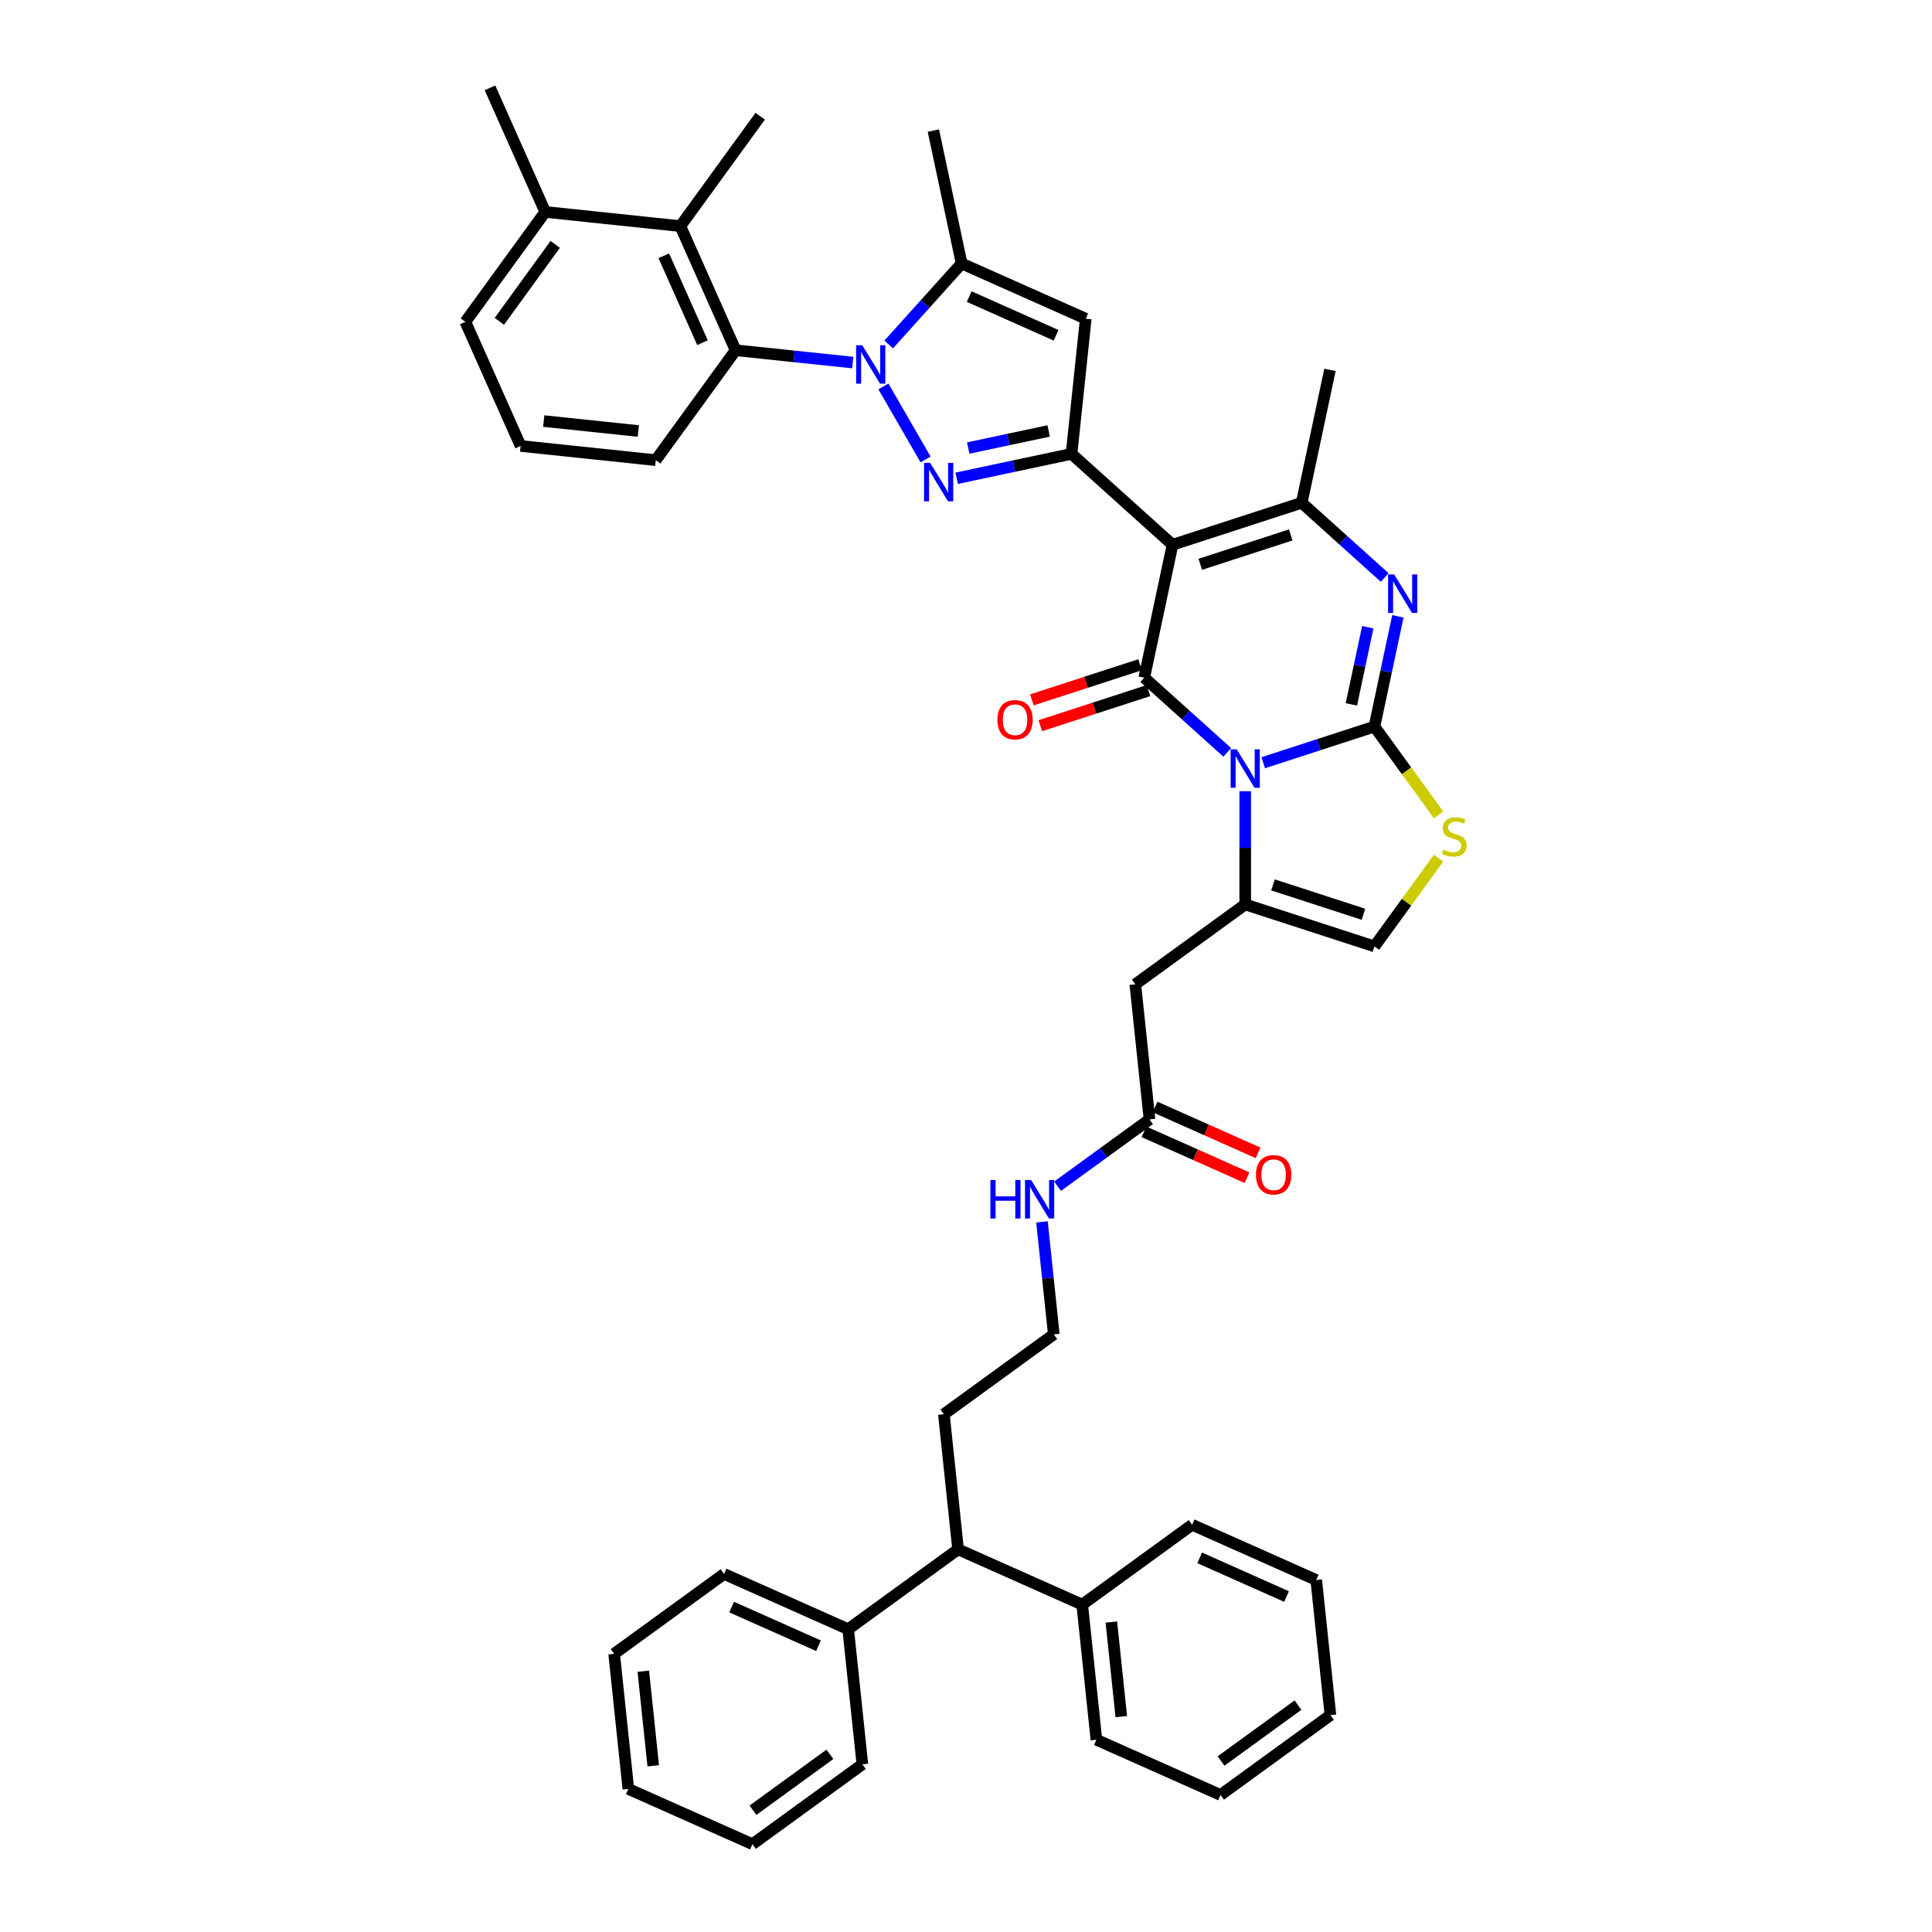 <?xml version='1.0' encoding='iso-8859-1'?>
<svg version='1.1' baseProfile='full'
              xmlns='http://www.w3.org/2000/svg'
                      xmlns:rdkit='http://www.rdkit.org/xml'
                      xmlns:xlink='http://www.w3.org/1999/xlink'
                  xml:space='preserve'
width='1000px' height='1000px' viewBox='0 0 1000 1000'>
<!-- END OF HEADER -->
<rect style='opacity:1.0;fill:#FFFFFF;stroke:none' width='1000' height='1000' x='0' y='0'> </rect>
<path class='bond-0' d='M 495.904,801.942 L 439.013,843.276' style='fill:none;fill-rule:evenodd;stroke:#000000;stroke-width:6px;stroke-linecap:butt;stroke-linejoin:miter;stroke-opacity:1' />
<path class='bond-1' d='M 495.904,801.942 L 560.146,830.544' style='fill:none;fill-rule:evenodd;stroke:#000000;stroke-width:6px;stroke-linecap:butt;stroke-linejoin:miter;stroke-opacity:1' />
<path class='bond-2' d='M 495.904,801.942 L 488.554,732.006' style='fill:none;fill-rule:evenodd;stroke:#000000;stroke-width:6px;stroke-linecap:butt;stroke-linejoin:miter;stroke-opacity:1' />
<path class='bond-3' d='M 594.985,579.402 L 571.195,596.687' style='fill:none;fill-rule:evenodd;stroke:#000000;stroke-width:6px;stroke-linecap:butt;stroke-linejoin:miter;stroke-opacity:1' />
<path class='bond-3' d='M 571.195,596.687 L 547.405,613.972' style='fill:none;fill-rule:evenodd;stroke:#0000FF;stroke-width:6px;stroke-linecap:butt;stroke-linejoin:miter;stroke-opacity:1' />
<path class='bond-4' d='M 592.125,585.826 L 618.796,597.701' style='fill:none;fill-rule:evenodd;stroke:#000000;stroke-width:6px;stroke-linecap:butt;stroke-linejoin:miter;stroke-opacity:1' />
<path class='bond-4' d='M 618.796,597.701 L 645.467,609.576' style='fill:none;fill-rule:evenodd;stroke:#FF0000;stroke-width:6px;stroke-linecap:butt;stroke-linejoin:miter;stroke-opacity:1' />
<path class='bond-4' d='M 597.846,572.978 L 624.517,584.853' style='fill:none;fill-rule:evenodd;stroke:#000000;stroke-width:6px;stroke-linecap:butt;stroke-linejoin:miter;stroke-opacity:1' />
<path class='bond-4' d='M 624.517,584.853 L 651.188,596.727' style='fill:none;fill-rule:evenodd;stroke:#FF0000;stroke-width:6px;stroke-linecap:butt;stroke-linejoin:miter;stroke-opacity:1' />
<path class='bond-5' d='M 594.985,579.402 L 587.635,509.466' style='fill:none;fill-rule:evenodd;stroke:#000000;stroke-width:6px;stroke-linecap:butt;stroke-linejoin:miter;stroke-opacity:1' />
<path class='bond-6' d='M 539.326,632.452 L 542.385,661.562' style='fill:none;fill-rule:evenodd;stroke:#0000FF;stroke-width:6px;stroke-linecap:butt;stroke-linejoin:miter;stroke-opacity:1' />
<path class='bond-6' d='M 542.385,661.562 L 545.445,690.672' style='fill:none;fill-rule:evenodd;stroke:#000000;stroke-width:6px;stroke-linecap:butt;stroke-linejoin:miter;stroke-opacity:1' />
<path class='bond-7' d='M 439.013,843.276 L 374.772,814.673' style='fill:none;fill-rule:evenodd;stroke:#000000;stroke-width:6px;stroke-linecap:butt;stroke-linejoin:miter;stroke-opacity:1' />
<path class='bond-7' d='M 423.657,851.834 L 378.687,831.812' style='fill:none;fill-rule:evenodd;stroke:#000000;stroke-width:6px;stroke-linecap:butt;stroke-linejoin:miter;stroke-opacity:1' />
<path class='bond-8' d='M 439.013,843.276 L 446.364,913.212' style='fill:none;fill-rule:evenodd;stroke:#000000;stroke-width:6px;stroke-linecap:butt;stroke-linejoin:miter;stroke-opacity:1' />
<path class='bond-9' d='M 644.526,468.132 L 644.526,438.83' style='fill:none;fill-rule:evenodd;stroke:#000000;stroke-width:6px;stroke-linecap:butt;stroke-linejoin:miter;stroke-opacity:1' />
<path class='bond-9' d='M 644.526,438.83 L 644.526,409.527' style='fill:none;fill-rule:evenodd;stroke:#0000FF;stroke-width:6px;stroke-linecap:butt;stroke-linejoin:miter;stroke-opacity:1' />
<path class='bond-10' d='M 644.526,468.132 L 711.405,489.863' style='fill:none;fill-rule:evenodd;stroke:#000000;stroke-width:6px;stroke-linecap:butt;stroke-linejoin:miter;stroke-opacity:1' />
<path class='bond-10' d='M 658.904,458.016 L 705.72,473.227' style='fill:none;fill-rule:evenodd;stroke:#000000;stroke-width:6px;stroke-linecap:butt;stroke-linejoin:miter;stroke-opacity:1' />
<path class='bond-11' d='M 644.526,468.132 L 587.635,509.466' style='fill:none;fill-rule:evenodd;stroke:#000000;stroke-width:6px;stroke-linecap:butt;stroke-linejoin:miter;stroke-opacity:1' />
<path class='bond-12' d='M 744.596,421.764 L 728.001,398.922' style='fill:none;fill-rule:evenodd;stroke:#CCCC00;stroke-width:6px;stroke-linecap:butt;stroke-linejoin:miter;stroke-opacity:1' />
<path class='bond-12' d='M 728.001,398.922 L 711.405,376.081' style='fill:none;fill-rule:evenodd;stroke:#000000;stroke-width:6px;stroke-linecap:butt;stroke-linejoin:miter;stroke-opacity:1' />
<path class='bond-13' d='M 744.596,444.18 L 728.001,467.021' style='fill:none;fill-rule:evenodd;stroke:#CCCC00;stroke-width:6px;stroke-linecap:butt;stroke-linejoin:miter;stroke-opacity:1' />
<path class='bond-13' d='M 728.001,467.021 L 711.405,489.863' style='fill:none;fill-rule:evenodd;stroke:#000000;stroke-width:6px;stroke-linecap:butt;stroke-linejoin:miter;stroke-opacity:1' />
<path class='bond-14' d='M 711.405,376.081 L 682.621,385.433' style='fill:none;fill-rule:evenodd;stroke:#000000;stroke-width:6px;stroke-linecap:butt;stroke-linejoin:miter;stroke-opacity:1' />
<path class='bond-14' d='M 682.621,385.433 L 653.837,394.786' style='fill:none;fill-rule:evenodd;stroke:#0000FF;stroke-width:6px;stroke-linecap:butt;stroke-linejoin:miter;stroke-opacity:1' />
<path class='bond-15' d='M 711.405,376.081 L 717.471,347.546' style='fill:none;fill-rule:evenodd;stroke:#000000;stroke-width:6px;stroke-linecap:butt;stroke-linejoin:miter;stroke-opacity:1' />
<path class='bond-15' d='M 717.471,347.546 L 723.536,319.012' style='fill:none;fill-rule:evenodd;stroke:#0000FF;stroke-width:6px;stroke-linecap:butt;stroke-linejoin:miter;stroke-opacity:1' />
<path class='bond-15' d='M 699.468,364.596 L 703.714,344.622' style='fill:none;fill-rule:evenodd;stroke:#000000;stroke-width:6px;stroke-linecap:butt;stroke-linejoin:miter;stroke-opacity:1' />
<path class='bond-15' d='M 703.714,344.622 L 707.959,324.648' style='fill:none;fill-rule:evenodd;stroke:#0000FF;stroke-width:6px;stroke-linecap:butt;stroke-linejoin:miter;stroke-opacity:1' />
<path class='bond-16' d='M 635.215,389.428 L 613.741,370.092' style='fill:none;fill-rule:evenodd;stroke:#0000FF;stroke-width:6px;stroke-linecap:butt;stroke-linejoin:miter;stroke-opacity:1' />
<path class='bond-16' d='M 613.741,370.092 L 592.267,350.757' style='fill:none;fill-rule:evenodd;stroke:#000000;stroke-width:6px;stroke-linecap:butt;stroke-linejoin:miter;stroke-opacity:1' />
<path class='bond-17' d='M 592.267,350.757 L 606.888,281.972' style='fill:none;fill-rule:evenodd;stroke:#000000;stroke-width:6px;stroke-linecap:butt;stroke-linejoin:miter;stroke-opacity:1' />
<path class='bond-18' d='M 590.094,344.069 L 562.104,353.164' style='fill:none;fill-rule:evenodd;stroke:#000000;stroke-width:6px;stroke-linecap:butt;stroke-linejoin:miter;stroke-opacity:1' />
<path class='bond-18' d='M 562.104,353.164 L 534.114,362.258' style='fill:none;fill-rule:evenodd;stroke:#FF0000;stroke-width:6px;stroke-linecap:butt;stroke-linejoin:miter;stroke-opacity:1' />
<path class='bond-18' d='M 594.44,357.445 L 566.45,366.539' style='fill:none;fill-rule:evenodd;stroke:#000000;stroke-width:6px;stroke-linecap:butt;stroke-linejoin:miter;stroke-opacity:1' />
<path class='bond-18' d='M 566.45,366.539 L 538.46,375.634' style='fill:none;fill-rule:evenodd;stroke:#FF0000;stroke-width:6px;stroke-linecap:butt;stroke-linejoin:miter;stroke-opacity:1' />
<path class='bond-19' d='M 606.888,281.972 L 673.767,260.242' style='fill:none;fill-rule:evenodd;stroke:#000000;stroke-width:6px;stroke-linecap:butt;stroke-linejoin:miter;stroke-opacity:1' />
<path class='bond-19' d='M 621.266,292.089 L 668.081,276.877' style='fill:none;fill-rule:evenodd;stroke:#000000;stroke-width:6px;stroke-linecap:butt;stroke-linejoin:miter;stroke-opacity:1' />
<path class='bond-20' d='M 606.888,281.972 L 554.629,234.918' style='fill:none;fill-rule:evenodd;stroke:#000000;stroke-width:6px;stroke-linecap:butt;stroke-linejoin:miter;stroke-opacity:1' />
<path class='bond-21' d='M 673.767,260.242 L 695.241,279.577' style='fill:none;fill-rule:evenodd;stroke:#000000;stroke-width:6px;stroke-linecap:butt;stroke-linejoin:miter;stroke-opacity:1' />
<path class='bond-21' d='M 695.241,279.577 L 716.716,298.913' style='fill:none;fill-rule:evenodd;stroke:#0000FF;stroke-width:6px;stroke-linecap:butt;stroke-linejoin:miter;stroke-opacity:1' />
<path class='bond-22' d='M 673.767,260.242 L 688.388,191.457' style='fill:none;fill-rule:evenodd;stroke:#000000;stroke-width:6px;stroke-linecap:butt;stroke-linejoin:miter;stroke-opacity:1' />
<path class='bond-23' d='M 554.629,234.918 L 524.892,241.239' style='fill:none;fill-rule:evenodd;stroke:#000000;stroke-width:6px;stroke-linecap:butt;stroke-linejoin:miter;stroke-opacity:1' />
<path class='bond-23' d='M 524.892,241.239 L 495.155,247.56' style='fill:none;fill-rule:evenodd;stroke:#0000FF;stroke-width:6px;stroke-linecap:butt;stroke-linejoin:miter;stroke-opacity:1' />
<path class='bond-23' d='M 542.784,223.058 L 521.968,227.482' style='fill:none;fill-rule:evenodd;stroke:#000000;stroke-width:6px;stroke-linecap:butt;stroke-linejoin:miter;stroke-opacity:1' />
<path class='bond-23' d='M 521.968,227.482 L 501.152,231.907' style='fill:none;fill-rule:evenodd;stroke:#0000FF;stroke-width:6px;stroke-linecap:butt;stroke-linejoin:miter;stroke-opacity:1' />
<path class='bond-24' d='M 554.629,234.918 L 561.979,164.982' style='fill:none;fill-rule:evenodd;stroke:#000000;stroke-width:6px;stroke-linecap:butt;stroke-linejoin:miter;stroke-opacity:1' />
<path class='bond-25' d='M 479.08,237.823 L 457.252,200.016' style='fill:none;fill-rule:evenodd;stroke:#0000FF;stroke-width:6px;stroke-linecap:butt;stroke-linejoin:miter;stroke-opacity:1' />
<path class='bond-26' d='M 561.979,164.982 L 497.738,136.38' style='fill:none;fill-rule:evenodd;stroke:#000000;stroke-width:6px;stroke-linecap:butt;stroke-linejoin:miter;stroke-opacity:1' />
<path class='bond-26' d='M 546.623,173.54 L 501.654,153.519' style='fill:none;fill-rule:evenodd;stroke:#000000;stroke-width:6px;stroke-linecap:butt;stroke-linejoin:miter;stroke-opacity:1' />
<path class='bond-27' d='M 497.738,136.38 L 483.117,67.596' style='fill:none;fill-rule:evenodd;stroke:#000000;stroke-width:6px;stroke-linecap:butt;stroke-linejoin:miter;stroke-opacity:1' />
<path class='bond-28' d='M 497.738,136.38 L 478.866,157.339' style='fill:none;fill-rule:evenodd;stroke:#000000;stroke-width:6px;stroke-linecap:butt;stroke-linejoin:miter;stroke-opacity:1' />
<path class='bond-28' d='M 478.866,157.339 L 459.994,178.299' style='fill:none;fill-rule:evenodd;stroke:#0000FF;stroke-width:6px;stroke-linecap:butt;stroke-linejoin:miter;stroke-opacity:1' />
<path class='bond-29' d='M 441.373,187.66 L 411.06,184.474' style='fill:none;fill-rule:evenodd;stroke:#0000FF;stroke-width:6px;stroke-linecap:butt;stroke-linejoin:miter;stroke-opacity:1' />
<path class='bond-29' d='M 411.06,184.474 L 380.748,181.288' style='fill:none;fill-rule:evenodd;stroke:#000000;stroke-width:6px;stroke-linecap:butt;stroke-linejoin:miter;stroke-opacity:1' />
<path class='bond-30' d='M 380.748,181.288 L 352.145,117.047' style='fill:none;fill-rule:evenodd;stroke:#000000;stroke-width:6px;stroke-linecap:butt;stroke-linejoin:miter;stroke-opacity:1' />
<path class='bond-30' d='M 363.609,177.373 L 343.587,132.403' style='fill:none;fill-rule:evenodd;stroke:#000000;stroke-width:6px;stroke-linecap:butt;stroke-linejoin:miter;stroke-opacity:1' />
<path class='bond-31' d='M 380.748,181.288 L 339.414,238.18' style='fill:none;fill-rule:evenodd;stroke:#000000;stroke-width:6px;stroke-linecap:butt;stroke-linejoin:miter;stroke-opacity:1' />
<path class='bond-32' d='M 352.145,117.047 L 282.209,109.696' style='fill:none;fill-rule:evenodd;stroke:#000000;stroke-width:6px;stroke-linecap:butt;stroke-linejoin:miter;stroke-opacity:1' />
<path class='bond-33' d='M 352.145,117.047 L 393.479,60.156' style='fill:none;fill-rule:evenodd;stroke:#000000;stroke-width:6px;stroke-linecap:butt;stroke-linejoin:miter;stroke-opacity:1' />
<path class='bond-34' d='M 282.209,109.696 L 240.876,166.587' style='fill:none;fill-rule:evenodd;stroke:#000000;stroke-width:6px;stroke-linecap:butt;stroke-linejoin:miter;stroke-opacity:1' />
<path class='bond-34' d='M 287.388,126.497 L 258.454,166.32' style='fill:none;fill-rule:evenodd;stroke:#000000;stroke-width:6px;stroke-linecap:butt;stroke-linejoin:miter;stroke-opacity:1' />
<path class='bond-35' d='M 282.209,109.696 L 253.607,45.455' style='fill:none;fill-rule:evenodd;stroke:#000000;stroke-width:6px;stroke-linecap:butt;stroke-linejoin:miter;stroke-opacity:1' />
<path class='bond-36' d='M 240.876,166.587 L 269.478,230.829' style='fill:none;fill-rule:evenodd;stroke:#000000;stroke-width:6px;stroke-linecap:butt;stroke-linejoin:miter;stroke-opacity:1' />
<path class='bond-37' d='M 269.478,230.829 L 339.414,238.18' style='fill:none;fill-rule:evenodd;stroke:#000000;stroke-width:6px;stroke-linecap:butt;stroke-linejoin:miter;stroke-opacity:1' />
<path class='bond-37' d='M 281.438,217.944 L 330.394,223.09' style='fill:none;fill-rule:evenodd;stroke:#000000;stroke-width:6px;stroke-linecap:butt;stroke-linejoin:miter;stroke-opacity:1' />
<path class='bond-38' d='M 560.146,830.544 L 567.497,900.48' style='fill:none;fill-rule:evenodd;stroke:#000000;stroke-width:6px;stroke-linecap:butt;stroke-linejoin:miter;stroke-opacity:1' />
<path class='bond-38' d='M 575.236,839.564 L 580.381,888.52' style='fill:none;fill-rule:evenodd;stroke:#000000;stroke-width:6px;stroke-linecap:butt;stroke-linejoin:miter;stroke-opacity:1' />
<path class='bond-39' d='M 560.146,830.544 L 617.037,789.21' style='fill:none;fill-rule:evenodd;stroke:#000000;stroke-width:6px;stroke-linecap:butt;stroke-linejoin:miter;stroke-opacity:1' />
<path class='bond-40' d='M 488.554,732.006 L 545.445,690.672' style='fill:none;fill-rule:evenodd;stroke:#000000;stroke-width:6px;stroke-linecap:butt;stroke-linejoin:miter;stroke-opacity:1' />
<path class='bond-41' d='M 567.497,900.48 L 631.738,929.082' style='fill:none;fill-rule:evenodd;stroke:#000000;stroke-width:6px;stroke-linecap:butt;stroke-linejoin:miter;stroke-opacity:1' />
<path class='bond-42' d='M 617.037,789.21 L 681.279,817.813' style='fill:none;fill-rule:evenodd;stroke:#000000;stroke-width:6px;stroke-linecap:butt;stroke-linejoin:miter;stroke-opacity:1' />
<path class='bond-42' d='M 620.953,806.349 L 665.922,826.371' style='fill:none;fill-rule:evenodd;stroke:#000000;stroke-width:6px;stroke-linecap:butt;stroke-linejoin:miter;stroke-opacity:1' />
<path class='bond-43' d='M 374.772,814.673 L 317.881,856.007' style='fill:none;fill-rule:evenodd;stroke:#000000;stroke-width:6px;stroke-linecap:butt;stroke-linejoin:miter;stroke-opacity:1' />
<path class='bond-44' d='M 446.364,913.212 L 389.473,954.545' style='fill:none;fill-rule:evenodd;stroke:#000000;stroke-width:6px;stroke-linecap:butt;stroke-linejoin:miter;stroke-opacity:1' />
<path class='bond-44' d='M 429.563,908.034 L 389.74,936.967' style='fill:none;fill-rule:evenodd;stroke:#000000;stroke-width:6px;stroke-linecap:butt;stroke-linejoin:miter;stroke-opacity:1' />
<path class='bond-45' d='M 631.738,929.082 L 688.629,887.749' style='fill:none;fill-rule:evenodd;stroke:#000000;stroke-width:6px;stroke-linecap:butt;stroke-linejoin:miter;stroke-opacity:1' />
<path class='bond-45' d='M 632.005,911.504 L 671.829,882.57' style='fill:none;fill-rule:evenodd;stroke:#000000;stroke-width:6px;stroke-linecap:butt;stroke-linejoin:miter;stroke-opacity:1' />
<path class='bond-46' d='M 389.473,954.545 L 325.231,925.943' style='fill:none;fill-rule:evenodd;stroke:#000000;stroke-width:6px;stroke-linecap:butt;stroke-linejoin:miter;stroke-opacity:1' />
<path class='bond-47' d='M 317.881,856.007 L 325.231,925.943' style='fill:none;fill-rule:evenodd;stroke:#000000;stroke-width:6px;stroke-linecap:butt;stroke-linejoin:miter;stroke-opacity:1' />
<path class='bond-47' d='M 332.97,865.027 L 338.116,913.983' style='fill:none;fill-rule:evenodd;stroke:#000000;stroke-width:6px;stroke-linecap:butt;stroke-linejoin:miter;stroke-opacity:1' />
<path class='bond-48' d='M 681.279,817.813 L 688.629,887.749' style='fill:none;fill-rule:evenodd;stroke:#000000;stroke-width:6px;stroke-linecap:butt;stroke-linejoin:miter;stroke-opacity:1' />
<path  class='atom-2' d='M 512.624 610.779
L 515.324 610.779
L 515.324 619.245
L 525.507 619.245
L 525.507 610.779
L 528.207 610.779
L 528.207 630.693
L 525.507 630.693
L 525.507 621.495
L 515.324 621.495
L 515.324 630.693
L 512.624 630.693
L 512.624 610.779
' fill='#0000FF'/>
<path  class='atom-2' d='M 533.692 610.779
L 540.218 621.327
Q 540.865 622.367, 541.906 624.252
Q 542.947 626.137, 543.003 626.249
L 543.003 610.779
L 545.647 610.779
L 545.647 630.693
L 542.918 630.693
L 535.914 619.161
Q 535.099 617.811, 534.227 616.264
Q 533.383 614.717, 533.13 614.238
L 533.13 630.693
L 530.542 630.693
L 530.542 610.779
L 533.692 610.779
' fill='#0000FF'/>
<path  class='atom-3' d='M 650.085 608.061
Q 650.085 603.279, 652.448 600.607
Q 654.811 597.934, 659.227 597.934
Q 663.643 597.934, 666.006 600.607
Q 668.369 603.279, 668.369 608.061
Q 668.369 612.899, 665.978 615.655
Q 663.587 618.384, 659.227 618.384
Q 654.839 618.384, 652.448 615.655
Q 650.085 612.927, 650.085 608.061
M 659.227 616.134
Q 662.265 616.134, 663.896 614.108
Q 665.556 612.055, 665.556 608.061
Q 665.556 604.151, 663.896 602.182
Q 662.265 600.185, 659.227 600.185
Q 656.189 600.185, 654.53 602.154
Q 652.898 604.123, 652.898 608.061
Q 652.898 612.083, 654.53 614.108
Q 656.189 616.134, 659.227 616.134
' fill='#FF0000'/>
<path  class='atom-6' d='M 747.114 439.807
Q 747.339 439.891, 748.267 440.285
Q 749.195 440.679, 750.208 440.932
Q 751.248 441.157, 752.261 441.157
Q 754.146 441.157, 755.243 440.257
Q 756.34 439.329, 756.34 437.725
Q 756.34 436.628, 755.777 435.953
Q 755.243 435.278, 754.399 434.913
Q 753.555 434.547, 752.149 434.125
Q 750.376 433.591, 749.308 433.084
Q 748.267 432.578, 747.507 431.509
Q 746.776 430.44, 746.776 428.64
Q 746.776 426.137, 748.464 424.589
Q 750.18 423.042, 753.555 423.042
Q 755.862 423.042, 758.477 424.139
L 757.831 426.305
Q 755.44 425.321, 753.639 425.321
Q 751.698 425.321, 750.63 426.137
Q 749.561 426.924, 749.589 428.302
Q 749.589 429.371, 750.123 430.018
Q 750.686 430.665, 751.473 431.031
Q 752.289 431.397, 753.639 431.819
Q 755.44 432.381, 756.508 432.944
Q 757.577 433.506, 758.337 434.659
Q 759.124 435.785, 759.124 437.725
Q 759.124 440.482, 757.268 441.973
Q 755.44 443.436, 752.374 443.436
Q 750.601 443.436, 749.251 443.042
Q 747.929 442.676, 746.354 442.029
L 747.114 439.807
' fill='#CCCC00'/>
<path  class='atom-9' d='M 640.124 387.854
L 646.65 398.402
Q 647.297 399.443, 648.337 401.327
Q 649.378 403.212, 649.434 403.324
L 649.434 387.854
L 652.078 387.854
L 652.078 407.769
L 649.35 407.769
L 642.346 396.236
Q 641.53 394.886, 640.658 393.339
Q 639.814 391.792, 639.561 391.313
L 639.561 407.769
L 636.973 407.769
L 636.973 387.854
L 640.124 387.854
' fill='#0000FF'/>
<path  class='atom-13' d='M 721.624 297.339
L 728.15 307.887
Q 728.797 308.928, 729.837 310.812
Q 730.878 312.697, 730.934 312.809
L 730.934 297.339
L 733.579 297.339
L 733.579 317.254
L 730.85 317.254
L 723.846 305.721
Q 723.03 304.371, 722.158 302.824
Q 721.315 301.277, 721.061 300.798
L 721.061 317.254
L 718.474 317.254
L 718.474 297.339
L 721.624 297.339
' fill='#0000FF'/>
<path  class='atom-14' d='M 516.246 372.544
Q 516.246 367.762, 518.609 365.09
Q 520.971 362.418, 525.388 362.418
Q 529.804 362.418, 532.167 365.09
Q 534.529 367.762, 534.529 372.544
Q 534.529 377.382, 532.138 380.138
Q 529.748 382.867, 525.388 382.867
Q 521 382.867, 518.609 380.138
Q 516.246 377.41, 516.246 372.544
M 525.388 380.617
Q 528.425 380.617, 530.057 378.591
Q 531.717 376.538, 531.717 372.544
Q 531.717 368.634, 530.057 366.665
Q 528.425 364.668, 525.388 364.668
Q 522.35 364.668, 520.69 366.637
Q 519.059 368.606, 519.059 372.544
Q 519.059 376.566, 520.69 378.591
Q 522.35 380.617, 525.388 380.617
' fill='#FF0000'/>
<path  class='atom-18' d='M 481.442 239.582
L 487.968 250.13
Q 488.615 251.17, 489.656 253.055
Q 490.696 254.94, 490.753 255.052
L 490.753 239.582
L 493.397 239.582
L 493.397 259.496
L 490.668 259.496
L 483.664 247.964
Q 482.849 246.614, 481.977 245.067
Q 481.133 243.519, 480.88 243.041
L 480.88 259.496
L 478.292 259.496
L 478.292 239.582
L 481.442 239.582
' fill='#0000FF'/>
<path  class='atom-22' d='M 446.282 178.682
L 452.807 189.23
Q 453.454 190.27, 454.495 192.155
Q 455.536 194.04, 455.592 194.152
L 455.592 178.682
L 458.236 178.682
L 458.236 198.596
L 455.508 198.596
L 448.504 187.064
Q 447.688 185.714, 446.816 184.167
Q 445.972 182.62, 445.719 182.141
L 445.719 198.596
L 443.131 198.596
L 443.131 178.682
L 446.282 178.682
' fill='#0000FF'/>
</svg>
